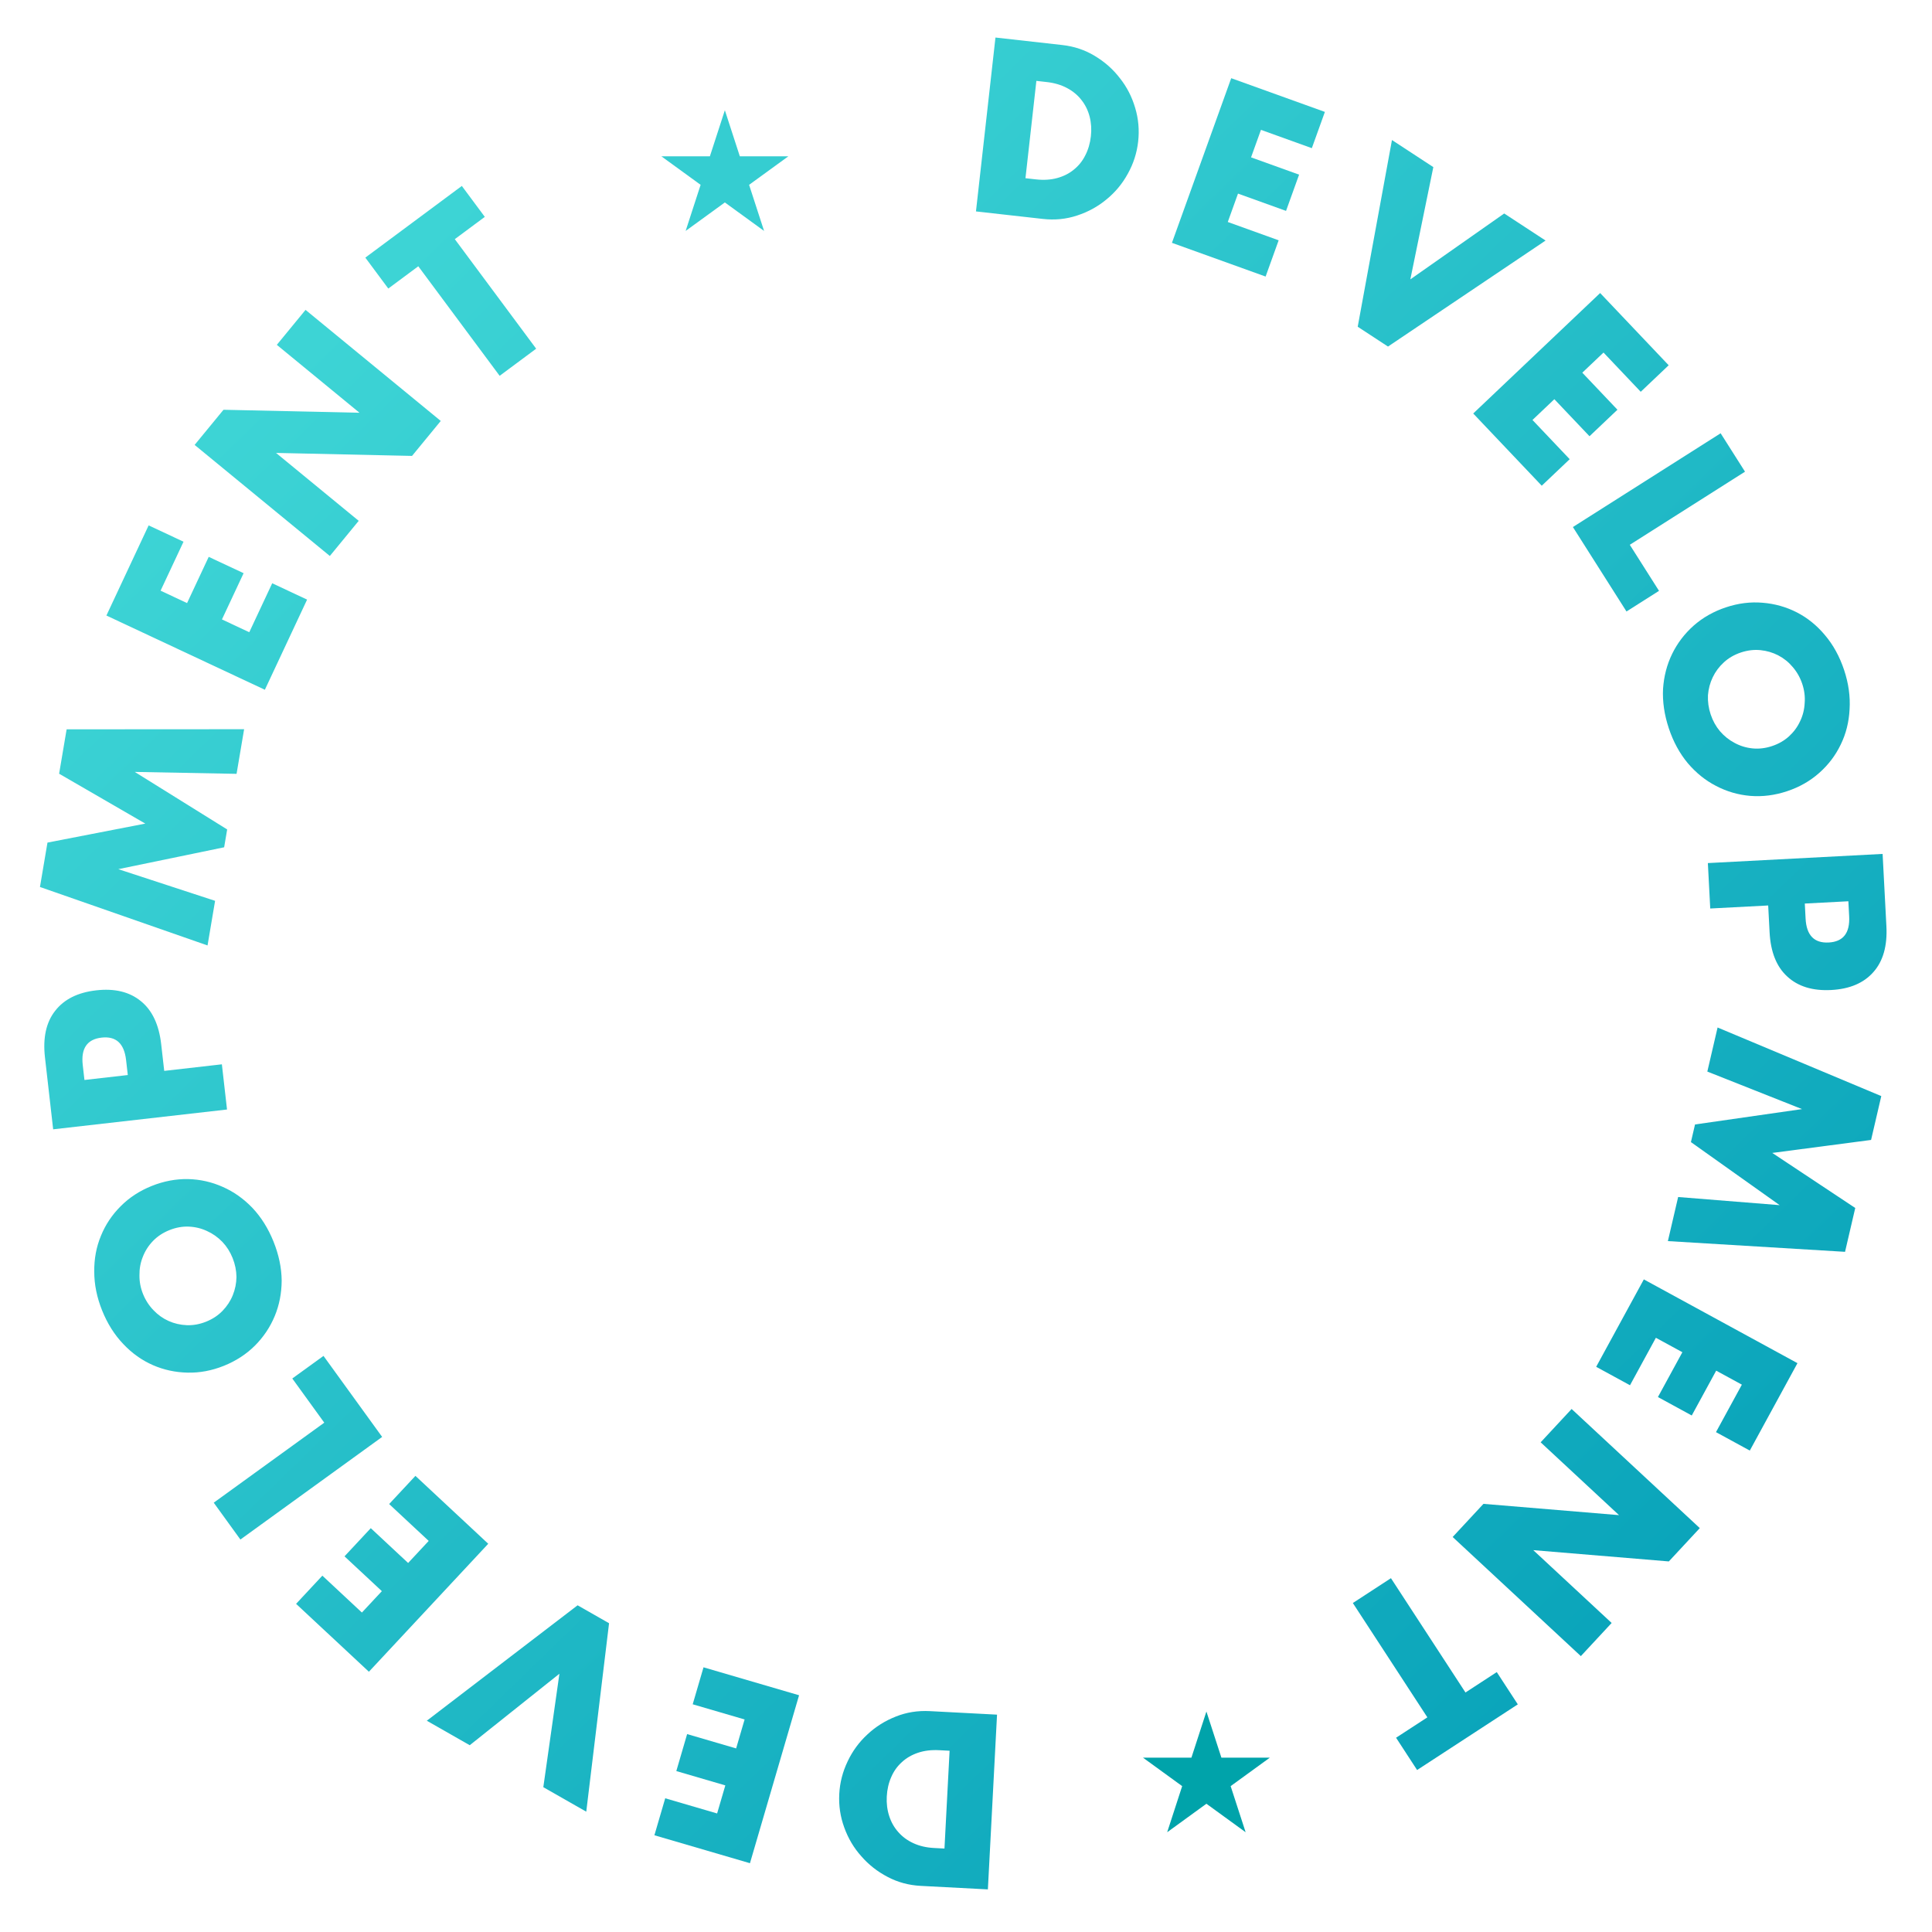 <?xml version="1.0" encoding="UTF-8"?> <svg xmlns="http://www.w3.org/2000/svg" width="333" height="333" viewBox="0 0 333 333" fill="none"> <path d="M176.749 30.716L178.537 30.917C179.889 31.068 181.118 30.992 182.226 30.686C183.334 30.381 184.287 29.898 185.086 29.236C185.911 28.577 186.565 27.765 187.049 26.8C187.563 25.811 187.888 24.707 188.025 23.488C188.158 22.295 188.084 21.16 187.803 20.082C187.521 19.004 187.051 18.052 186.392 17.227C185.76 16.405 184.938 15.722 183.925 15.179C182.913 14.636 181.744 14.291 180.419 14.142L178.63 13.941L176.749 30.716ZM171.579 6.469L183.107 7.762C185.147 7.991 187.009 8.615 188.693 9.636C190.403 10.66 191.843 11.935 193.013 13.462C194.213 14.965 195.095 16.674 195.658 18.588C196.225 20.477 196.396 22.415 196.173 24.402C195.953 26.363 195.357 28.215 194.383 29.957C193.439 31.676 192.214 33.148 190.708 34.375C189.228 35.604 187.541 36.529 185.647 37.148C183.779 37.77 181.812 37.966 179.745 37.734L168.217 36.441L171.579 6.469Z" fill="url(#paint0_linear_242_1062)"></path> <path d="M226.108 25.537L217.339 22.38L215.632 27.122L223.912 30.103L221.663 36.35L213.383 33.369L211.621 38.262L220.39 41.419L218.141 47.666L201.996 41.854L212.212 13.477L228.357 19.29L226.108 25.537Z" fill="url(#paint1_linear_242_1062)"></path> <path d="M247.049 28.802L243.087 48.151L259.265 36.796L266.395 41.461L239.236 59.733L234.015 56.316L239.919 24.137L247.049 28.802Z" fill="url(#paint2_linear_242_1062)"></path> <path d="M282.797 67.528L276.382 60.767L272.726 64.236L278.783 70.62L273.967 75.19L267.909 68.807L264.137 72.386L270.553 79.147L265.736 83.718L253.924 71.27L275.802 50.509L287.614 62.957L282.797 67.528Z" fill="url(#paint3_linear_242_1062)"></path> <path d="M300.77 81.299L280.912 93.901L285.948 101.838L280.342 105.396L271.104 90.84L296.569 74.679L300.77 81.299Z" fill="url(#paint4_linear_242_1062)"></path> <path d="M300.068 112.461C298.929 112.84 297.951 113.405 297.132 114.155C296.314 114.905 295.672 115.764 295.208 116.734C294.743 117.703 294.469 118.736 294.384 119.832C294.332 120.945 294.488 122.046 294.85 123.134C295.212 124.222 295.742 125.184 296.442 126.019C297.175 126.871 298.018 127.546 298.97 128.044C299.931 128.568 300.964 128.885 302.069 128.995C303.173 129.105 304.295 128.971 305.434 128.592C306.572 128.213 307.551 127.649 308.369 126.899C309.188 126.149 309.825 125.277 310.281 124.282C310.745 123.312 311.003 122.271 311.055 121.158C311.14 120.062 311.001 118.97 310.639 117.882C310.277 116.794 309.73 115.823 308.996 114.971C308.297 114.136 307.471 113.469 306.518 112.971C305.566 112.473 304.537 112.169 303.433 112.059C302.328 111.948 301.206 112.083 300.068 112.461ZM297.479 104.681C299.605 103.973 301.709 103.709 303.792 103.888C305.9 104.057 307.869 104.611 309.698 105.548C311.527 106.485 313.141 107.789 314.54 109.46C315.973 111.147 317.076 113.155 317.851 115.483C318.617 117.785 318.931 120.041 318.795 122.251C318.684 124.451 318.177 126.475 317.273 128.321C316.378 130.193 315.138 131.828 313.552 133.227C311.991 134.617 310.148 135.666 308.022 136.373C305.897 137.08 303.78 137.349 301.672 137.179C299.589 137 297.629 136.43 295.791 135.467C293.962 134.53 292.331 133.218 290.898 131.531C289.491 129.835 288.404 127.836 287.638 125.533C286.864 123.205 286.532 120.941 286.643 118.74C286.788 116.556 287.312 114.541 288.215 112.694C289.119 110.848 290.351 109.23 291.912 107.839C293.498 106.441 295.354 105.388 297.479 104.681Z" fill="url(#paint5_linear_242_1062)"></path> <path d="M311.076 155.736L311.212 158.332C311.363 161.208 312.69 162.581 315.193 162.45C317.696 162.318 318.873 160.815 318.722 157.939L318.586 155.342L311.076 155.736ZM294.778 156.59L294.368 148.761L324.487 147.182L325.14 159.645C325.317 163.027 324.574 165.656 322.91 167.533C321.247 169.436 318.818 170.471 315.622 170.638C312.427 170.806 309.903 170.03 308.05 168.311C306.199 166.619 305.185 164.082 305.008 160.7L304.765 156.067L294.778 156.59Z" fill="url(#paint6_linear_242_1062)"></path> <path d="M296.044 177.1L324.259 188.922L322.5 196.48L305.469 198.719L319.771 208.207L318.012 215.765L287.477 213.916L289.245 206.319L306.742 207.721L291.448 196.852L292.155 193.813L310.595 191.164L294.276 184.697L296.044 177.1Z" fill="url(#paint7_linear_242_1062)"></path> <path d="M295.767 246.843L300.228 238.66L295.803 236.247L291.591 243.974L285.761 240.795L289.974 233.069L285.408 230.58L280.947 238.762L275.117 235.584L283.331 220.518L309.811 234.955L301.597 250.021L295.767 246.843Z" fill="url(#paint8_linear_242_1062)"></path> <path d="M270.884 242.854L292.977 263.385L287.64 269.128L264.275 267.183L277.784 279.735L272.474 285.449L250.38 264.918L255.69 259.205L279.055 261.15L265.547 248.597L270.884 242.854Z" fill="url(#paint9_linear_242_1062)"></path> <path d="M246.021 296.001L233.177 276.297L239.745 272.016L252.589 291.719L257.984 288.202L261.61 293.765L244.252 305.08L240.626 299.517L246.021 296.001Z" fill="url(#paint10_linear_242_1062)"></path> <path d="M163.672 301.758L161.875 301.664C160.517 301.593 159.294 301.742 158.206 302.112C157.119 302.483 156.196 303.022 155.438 303.73C154.653 304.436 154.048 305.286 153.622 306.278C153.168 307.296 152.909 308.417 152.845 309.642C152.782 310.84 152.923 311.969 153.268 313.029C153.613 314.088 154.139 315.011 154.845 315.795C155.525 316.579 156.387 317.211 157.43 317.693C158.473 318.175 159.66 318.451 160.991 318.521L162.789 318.615L163.672 301.758ZM170.271 325.656L158.686 325.049C156.636 324.942 154.74 324.428 152.999 323.509C151.232 322.589 149.718 321.401 148.459 319.947C147.172 318.517 146.191 316.864 145.515 314.986C144.838 313.135 144.551 311.21 144.656 309.213C144.759 307.242 145.245 305.359 146.114 303.562C146.954 301.79 148.09 300.247 149.521 298.933C150.925 297.618 152.554 296.596 154.408 295.865C156.235 295.133 158.188 294.821 160.265 294.93L171.849 295.537L170.271 325.656Z" fill="url(#paint11_linear_242_1062)"></path> <path d="M114.657 309.953L123.602 312.569L125.017 307.731L116.57 305.261L118.434 298.888L126.88 301.358L128.34 296.367L119.394 293.751L121.258 287.378L137.728 292.195L129.263 321.142L112.793 316.326L114.657 309.953Z" fill="url(#paint12_linear_242_1062)"></path> <path d="M93.647 308.04L96.42 288.485L80.965 300.806L73.564 296.585L99.556 276.689L104.977 279.781L101.048 312.261L93.647 308.04Z" fill="url(#paint13_linear_242_1062)"></path> <path d="M55.562 271.582L62.378 277.938L65.816 274.252L59.38 268.251L63.908 263.395L70.344 269.396L73.891 265.593L67.074 259.237L71.603 254.381L84.153 266.084L63.584 288.141L51.034 276.438L55.562 271.582Z" fill="url(#paint14_linear_242_1062)"></path> <path d="M36.839 259.003L55.891 245.212L50.379 237.597L55.758 233.704L65.867 247.669L41.436 265.354L36.839 259.003Z" fill="url(#paint15_linear_242_1062)"></path> <path d="M35.534 227.801C36.647 227.353 37.59 226.73 38.361 225.931C39.132 225.133 39.72 224.236 40.124 223.239C40.528 222.243 40.739 221.196 40.757 220.096C40.741 218.982 40.518 217.893 40.091 216.829C39.663 215.765 39.075 214.838 38.325 214.047C37.542 213.241 36.659 212.619 35.678 212.18C34.687 211.716 33.636 211.463 32.527 211.42C31.418 211.377 30.307 211.58 29.193 212.027C28.08 212.475 27.137 213.098 26.366 213.897C25.595 214.695 25.012 215.605 24.618 216.626C24.214 217.622 24.02 218.677 24.037 219.791C24.019 220.89 24.224 221.972 24.651 223.036C25.079 224.1 25.685 225.035 26.469 225.84C27.218 226.631 28.083 227.246 29.064 227.686C30.045 228.125 31.091 228.365 32.2 228.408C33.309 228.451 34.421 228.248 35.534 227.801ZM38.593 235.409C36.514 236.244 34.43 236.637 32.34 236.586C30.226 236.545 28.227 236.113 26.344 235.289C24.461 234.465 22.77 233.262 21.272 231.68C19.739 230.083 18.515 228.147 17.6 225.871C16.695 223.619 16.243 221.386 16.244 219.173C16.22 216.969 16.603 214.919 17.392 213.021C18.171 211.098 19.31 209.39 20.808 207.897C22.281 206.414 24.056 205.255 26.135 204.419C28.213 203.584 30.309 203.186 32.424 203.227C34.514 203.278 36.505 203.728 38.398 204.576C40.281 205.4 41.989 206.61 43.522 208.207C45.031 209.814 46.237 211.743 47.142 213.995C48.057 216.271 48.527 218.511 48.55 220.714C48.539 222.903 48.139 224.946 47.35 226.844C46.561 228.742 45.43 230.433 43.957 231.916C42.459 233.409 40.671 234.573 38.593 235.409Z" fill="url(#paint16_linear_242_1062)"></path> <path d="M22.027 185.293L21.732 182.71C21.406 179.848 19.998 178.56 17.508 178.843C15.017 179.127 13.935 180.7 14.261 183.561L14.555 186.145L22.027 185.293ZM38.242 183.446L39.129 191.235L9.163 194.65L7.75 182.25C7.367 178.885 7.949 176.215 9.495 174.241C11.038 172.24 13.4 171.058 16.579 170.696C19.759 170.334 22.325 170.954 24.279 172.556C26.23 174.132 27.397 176.603 27.781 179.968L28.306 184.578L38.242 183.446Z" fill="url(#paint17_linear_242_1062)"></path> <path d="M35.772 162.959L6.888 152.881L8.182 145.229L25.044 141.956L10.19 133.358L11.484 125.707L42.076 125.688L40.775 133.379L23.224 133.047L39.154 142.963L38.634 146.039L20.39 149.809L37.073 155.268L35.772 162.959Z" fill="url(#paint18_linear_242_1062)"></path> <path d="M31.632 93.37L27.678 101.81L32.242 103.948L35.975 95.979L41.988 98.796L38.255 106.765L42.964 108.971L46.918 100.531L52.931 103.348L45.652 118.887L18.34 106.093L25.619 90.554L31.632 93.37Z" fill="url(#paint19_linear_242_1062)"></path> <path d="M56.851 95.829L33.545 76.685L38.522 70.627L61.962 71.142L47.713 59.438L52.663 53.411L75.969 72.554L71.018 78.581L47.578 78.066L61.827 89.771L56.851 95.829Z" fill="url(#paint20_linear_242_1062)"></path> <path d="M78.39 41.22L92.414 60.102L86.12 64.776L72.096 45.894L66.926 49.734L62.967 44.403L79.602 32.049L83.561 37.38L78.39 41.22Z" fill="url(#paint21_linear_242_1062)"></path> <path d="M124.937 19L127.519 26.946H135.874L129.115 31.857L131.697 39.804L124.937 34.893L118.177 39.804L120.759 31.857L114 26.946H122.355L124.937 19Z" fill="#35CDD1"></path> <path d="M207.937 295L210.519 302.946H218.874L212.115 307.857L214.697 315.804L207.937 310.893L201.177 315.804L203.759 307.857L197 302.946H205.355L207.937 295Z" fill="#00A3AA"></path> <defs> <linearGradient id="paint0_linear_242_1062" x1="60" y1="53" x2="325" y2="326" gradientUnits="userSpaceOnUse"> <stop stop-color="#3DD4D5"></stop> <stop offset="1" stop-color="#009BB5"></stop> </linearGradient> <linearGradient id="paint1_linear_242_1062" x1="60" y1="53" x2="325" y2="326" gradientUnits="userSpaceOnUse"> <stop stop-color="#3DD4D5"></stop> <stop offset="1" stop-color="#009BB5"></stop> </linearGradient> <linearGradient id="paint2_linear_242_1062" x1="60" y1="53" x2="325" y2="326" gradientUnits="userSpaceOnUse"> <stop stop-color="#3DD4D5"></stop> <stop offset="1" stop-color="#009BB5"></stop> </linearGradient> <linearGradient id="paint3_linear_242_1062" x1="60" y1="53" x2="325" y2="326" gradientUnits="userSpaceOnUse"> <stop stop-color="#3DD4D5"></stop> <stop offset="1" stop-color="#009BB5"></stop> </linearGradient> <linearGradient id="paint4_linear_242_1062" x1="60" y1="53" x2="325" y2="326" gradientUnits="userSpaceOnUse"> <stop stop-color="#3DD4D5"></stop> <stop offset="1" stop-color="#009BB5"></stop> </linearGradient> <linearGradient id="paint5_linear_242_1062" x1="60" y1="53" x2="325" y2="326" gradientUnits="userSpaceOnUse"> <stop stop-color="#3DD4D5"></stop> <stop offset="1" stop-color="#009BB5"></stop> </linearGradient> <linearGradient id="paint6_linear_242_1062" x1="60" y1="53" x2="325" y2="326" gradientUnits="userSpaceOnUse"> <stop stop-color="#3DD4D5"></stop> <stop offset="1" stop-color="#009BB5"></stop> </linearGradient> <linearGradient id="paint7_linear_242_1062" x1="60" y1="53" x2="325" y2="326" gradientUnits="userSpaceOnUse"> <stop stop-color="#3DD4D5"></stop> <stop offset="1" stop-color="#009BB5"></stop> </linearGradient> <linearGradient id="paint8_linear_242_1062" x1="60" y1="53" x2="325" y2="326" gradientUnits="userSpaceOnUse"> <stop stop-color="#3DD4D5"></stop> <stop offset="1" stop-color="#009BB5"></stop> </linearGradient> <linearGradient id="paint9_linear_242_1062" x1="60" y1="53" x2="325" y2="326" gradientUnits="userSpaceOnUse"> <stop stop-color="#3DD4D5"></stop> <stop offset="1" stop-color="#009BB5"></stop> </linearGradient> <linearGradient id="paint10_linear_242_1062" x1="60" y1="53" x2="325" y2="326" gradientUnits="userSpaceOnUse"> <stop stop-color="#3DD4D5"></stop> <stop offset="1" stop-color="#009BB5"></stop> </linearGradient> <linearGradient id="paint11_linear_242_1062" x1="60" y1="53" x2="325" y2="326" gradientUnits="userSpaceOnUse"> <stop stop-color="#3DD4D5"></stop> <stop offset="1" stop-color="#009BB5"></stop> </linearGradient> <linearGradient id="paint12_linear_242_1062" x1="60" y1="53" x2="325" y2="326" gradientUnits="userSpaceOnUse"> <stop stop-color="#3DD4D5"></stop> <stop offset="1" stop-color="#009BB5"></stop> </linearGradient> <linearGradient id="paint13_linear_242_1062" x1="60" y1="53" x2="325" y2="326" gradientUnits="userSpaceOnUse"> <stop stop-color="#3DD4D5"></stop> <stop offset="1" stop-color="#009BB5"></stop> </linearGradient> <linearGradient id="paint14_linear_242_1062" x1="60" y1="53" x2="325" y2="326" gradientUnits="userSpaceOnUse"> <stop stop-color="#3DD4D5"></stop> <stop offset="1" stop-color="#009BB5"></stop> </linearGradient> <linearGradient id="paint15_linear_242_1062" x1="60" y1="53" x2="325" y2="326" gradientUnits="userSpaceOnUse"> <stop stop-color="#3DD4D5"></stop> <stop offset="1" stop-color="#009BB5"></stop> </linearGradient> <linearGradient id="paint16_linear_242_1062" x1="60" y1="53" x2="325" y2="326" gradientUnits="userSpaceOnUse"> <stop stop-color="#3DD4D5"></stop> <stop offset="1" stop-color="#009BB5"></stop> </linearGradient> <linearGradient id="paint17_linear_242_1062" x1="60" y1="53" x2="325" y2="326" gradientUnits="userSpaceOnUse"> <stop stop-color="#3DD4D5"></stop> <stop offset="1" stop-color="#009BB5"></stop> </linearGradient> <linearGradient id="paint18_linear_242_1062" x1="60" y1="53" x2="325" y2="326" gradientUnits="userSpaceOnUse"> <stop stop-color="#3DD4D5"></stop> <stop offset="1" stop-color="#009BB5"></stop> </linearGradient> <linearGradient id="paint19_linear_242_1062" x1="60" y1="53" x2="325" y2="326" gradientUnits="userSpaceOnUse"> <stop stop-color="#3DD4D5"></stop> <stop offset="1" stop-color="#009BB5"></stop> </linearGradient> <linearGradient id="paint20_linear_242_1062" x1="60" y1="53" x2="325" y2="326" gradientUnits="userSpaceOnUse"> <stop stop-color="#3DD4D5"></stop> <stop offset="1" stop-color="#009BB5"></stop> </linearGradient> <linearGradient id="paint21_linear_242_1062" x1="60" y1="53" x2="325" y2="326" gradientUnits="userSpaceOnUse"> <stop stop-color="#3DD4D5"></stop> <stop offset="1" stop-color="#009BB5"></stop> </linearGradient> </defs> </svg> 